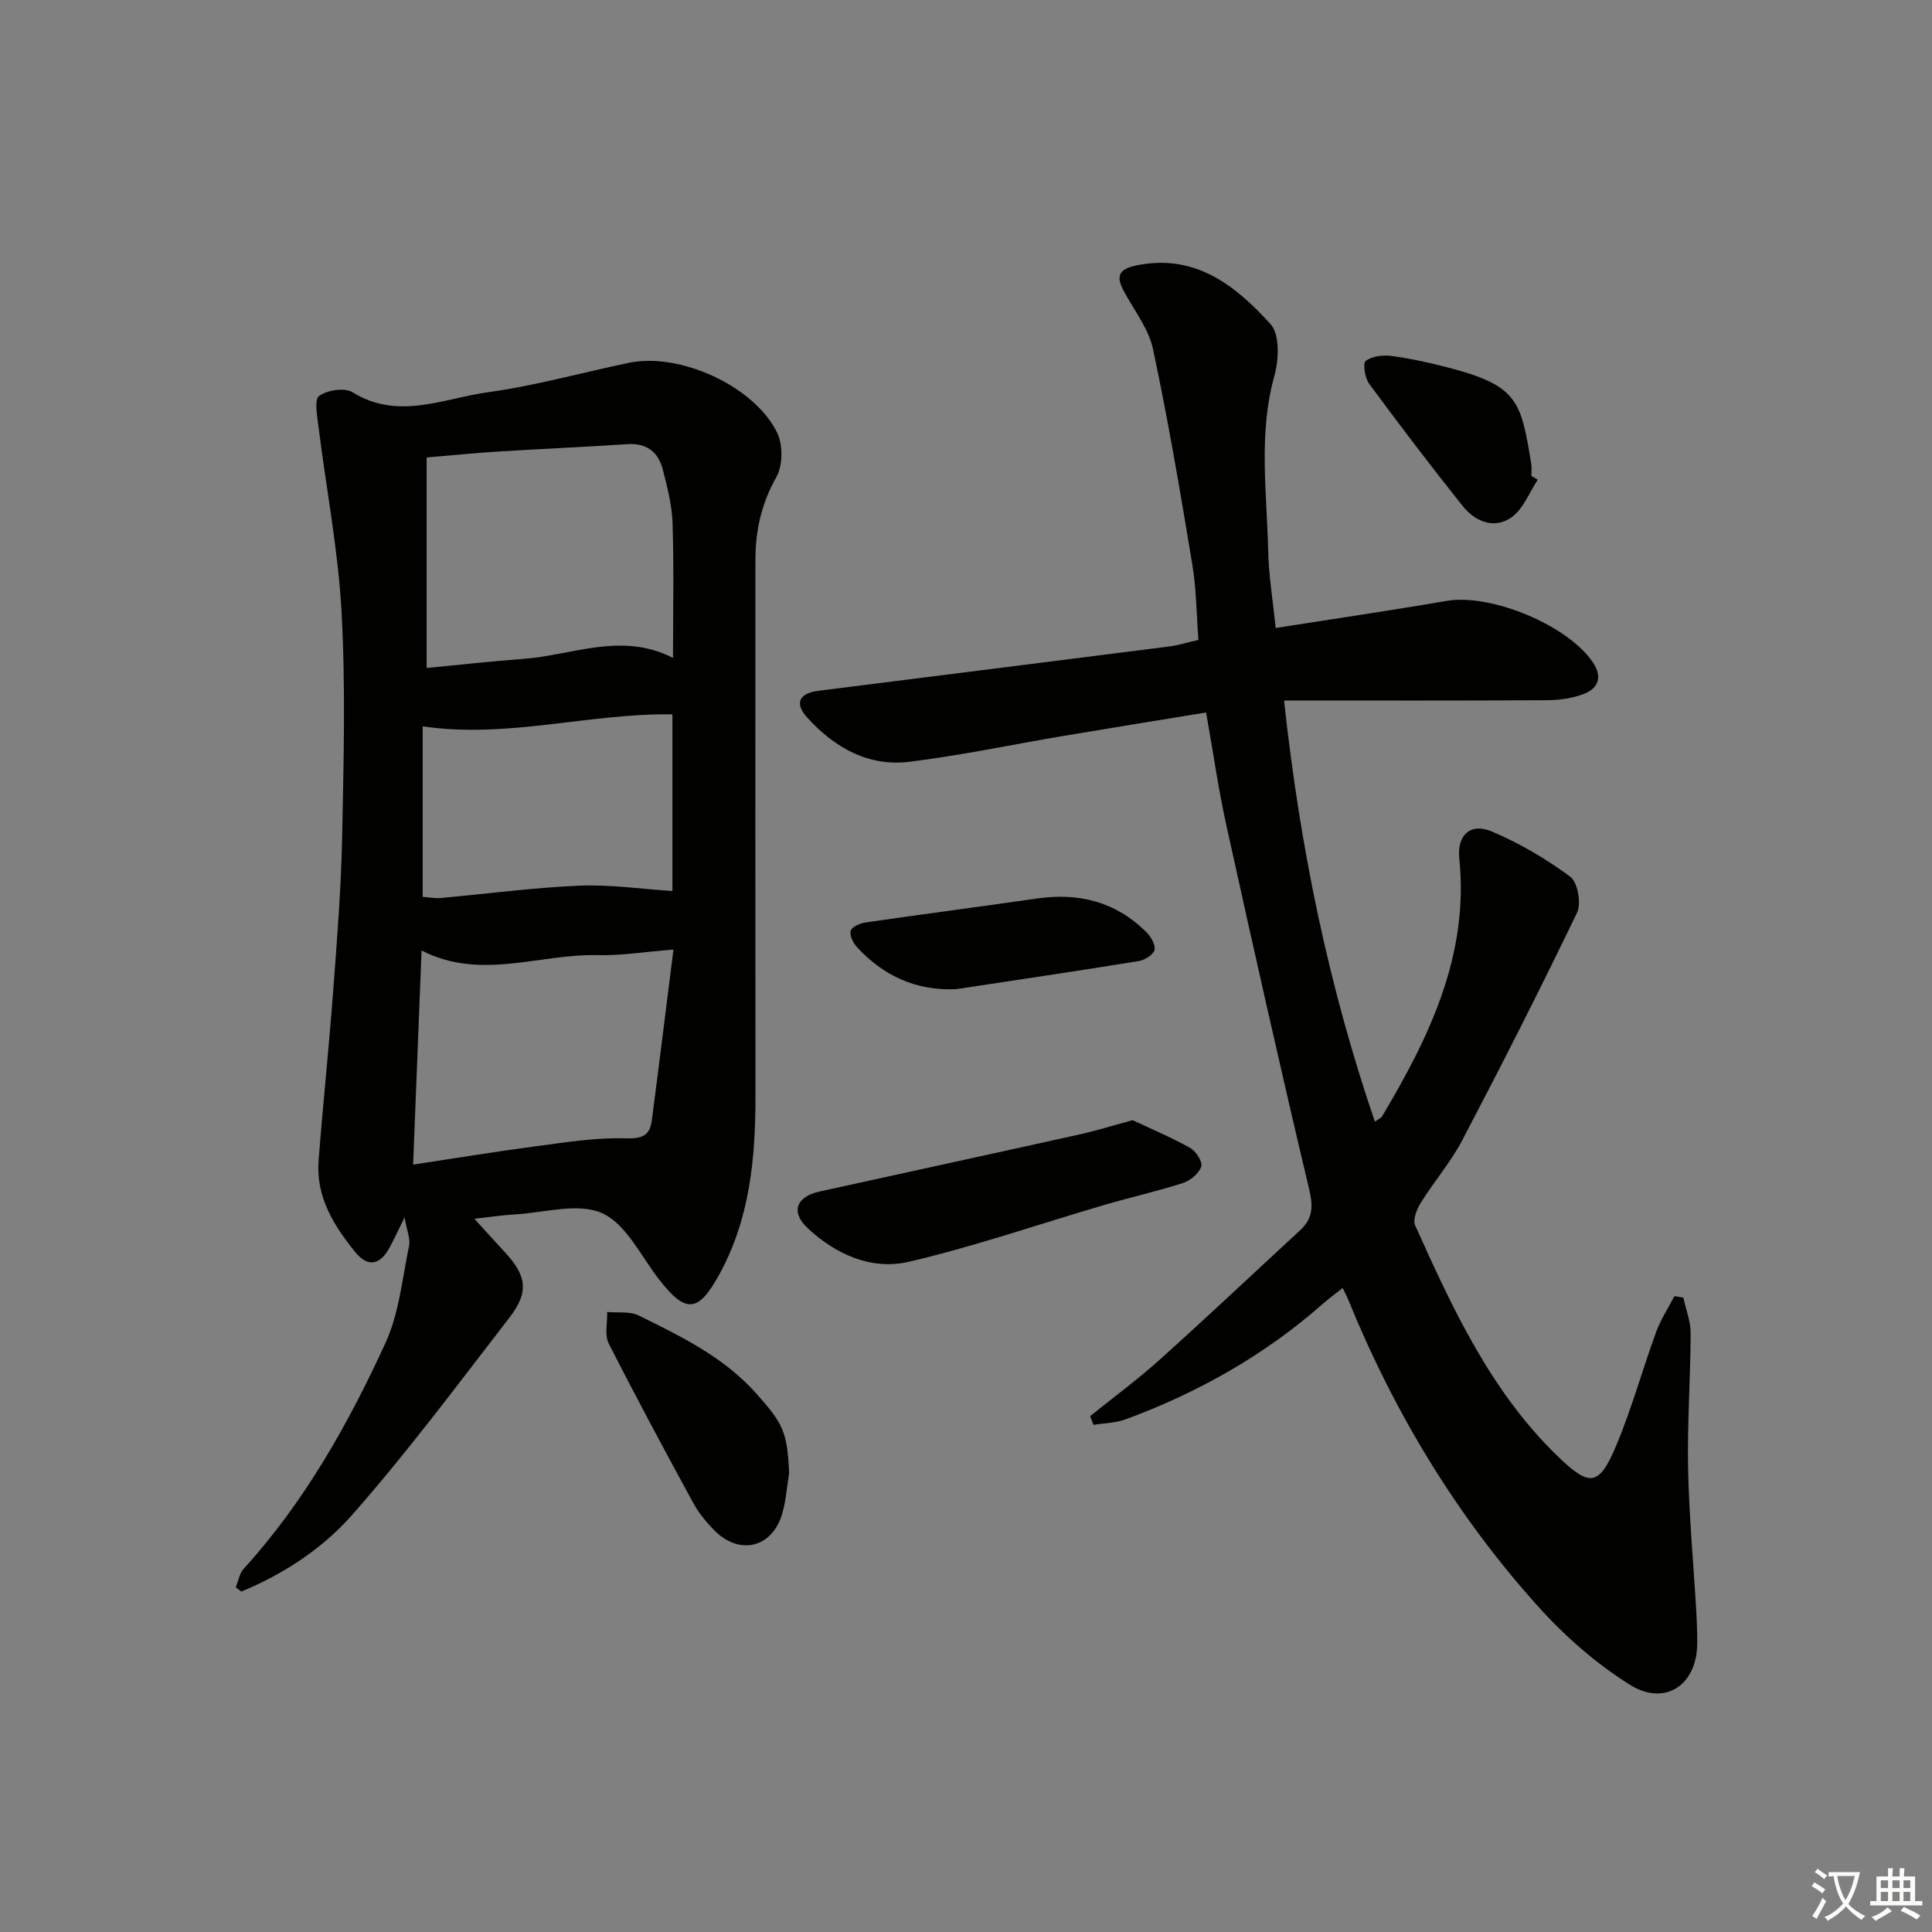 <svg enable-background="new 0 0 400 400" viewBox="0 0 400 400" xmlns="http://www.w3.org/2000/svg"><rect x="0" y="0" width="400" height="400" fill="#808080" stroke="none"/><path d="m377.9 391.2c-.2.3-.4.5-.6.8-.7-.6-1.4-1-2.2-1.5.2-.3.4-.5.5-.8.6.4 1.4.8 2.3 1.5zm-1.8 6.1c-.2-.2-.5-.4-.9-.6.4-.6.8-1.2 1.2-1.9s.7-1.3.9-1.9c.3.3.5.5.8.7-.7 1.3-1.4 2.6-2 3.7zm2.2-9c-.3.3-.5.5-.6.8-.6-.6-1.3-1.1-2-1.5.3-.3.5-.5.6-.7.6.5 1.3.9 2 1.4zm.3.2v-.9h2 4.5c-.3 1.3-.6 2.5-1 3.6s-.9 2.1-1.4 3c.4.5 1 1 1.6 1.4s1.2.8 1.9 1.1c-.3.2-.5.4-.8.8-.4-.3-1-.7-1.6-1.2s-1.2-1.1-1.6-1.6c-.5.6-1.1 1.1-1.7 1.6s-1.4.9-2.1 1.4c-.1-.3-.3-.5-.7-.8.6-.2 1.2-.5 1.9-1s1.4-1.1 2-1.8c-.5-.8-.9-1.6-1.2-2.5s-.6-2-.8-3.2c-.4.1-.7.1-1 .1zm2.5 2.7c.3 1 .7 1.7 1 2.2.3-.5.6-1.1 1-2s.6-1.9.9-3h-3.2-.4c.1.9.3 1.8.7 2.8z" fill="#fbfcfa"/><path d="m396.5 388.5v1.5 3.6h1.5v.9c-.4 0-1 0-1.7 0h-7.9c-.5 0-.9 0-1.2 0v-.9h1.3v-3.5c0-.7 0-1.2 0-1.6h2.4c0-.8 0-1.4 0-1.7h1c0 .3-.1.8-.1 1.7h1.5c0-.8 0-1.4 0-1.7h1c0 .3-.1.9-.1 1.7zm-8.2 9.2c-.2-.3-.5-.5-.8-.8.8-.3 1.4-.6 1.9-.9s1-.7 1.4-1.1c.3.3.6.5.9.8-1.6 1-2.8 1.6-3.4 2zm2.6-6.8v-1.6h-1.5v1.6zm0 2.7v-1.9h-1.5v1.9zm2.4-2.7v-1.6h-1.5v1.6zm0 2.7v-1.9h-1.5v1.9zm.2 2 .7-.8c.4.2.9.5 1.6.8s1.3.7 1.8 1c-.3.3-.5.6-.8.8-.4-.3-1.5-1-3.3-1.8zm2-4.7v-1.6h-1.4v1.6zm0 2.7v-1.9h-1.4v1.9z" fill="#fbfcfa"/><g fill="#010100"><path d="m348.52 268.66c.53 2.46 1.52 4.92 1.51 7.38-.03 9.31-.71 18.62-.53 27.92.19 9.8 1.11 19.58 1.68 29.37.14 2.33.22 4.66.21 6.99-.06 8.54-6.67 13.06-13.98 8.47-6.92-4.35-13.34-9.96-18.83-16.05-16.96-18.8-29.91-40.23-39.46-63.7-.24-.6-.55-1.17-1.13-2.38-1.57 1.25-2.97 2.28-4.27 3.42-12.03 10.57-25.74 18.27-40.7 23.79-2.06.76-4.41.77-6.62 1.13-.23-.6-.47-1.2-.7-1.8 4.86-3.92 9.91-7.64 14.55-11.82 9.76-8.77 19.31-17.79 28.95-26.69 2.6-2.4 2.7-4.87 1.86-8.42-5.95-25.01-11.57-50.09-17.11-75.19-1.68-7.59-2.77-15.31-4.24-23.57-10.04 1.65-19.81 3.22-29.56 4.86-10.63 1.79-21.21 4.04-31.9 5.35-8.5 1.04-15.51-2.96-21.11-9.14-2.72-3-1.69-5.06 2.32-5.56 24.22-3.05 48.45-6.1 72.66-9.18 1.79-.23 3.54-.79 6-1.35-.4-5.24-.42-10.55-1.28-15.71-2.46-14.86-4.98-29.73-8.11-44.46-.9-4.22-3.88-8.02-6.01-11.96-1.73-3.18-1.15-4.66 2.66-5.43 12.16-2.45 20.46 4.24 27.68 12.18 1.92 2.11 1.72 7.33.8 10.65-3.36 12.04-1.57 24.14-1.3 36.21.12 5.24.99 10.47 1.56 16.05 12.18-1.92 23.81-3.62 35.39-5.61 9.17-1.58 25.18 5.05 30.31 12.78 1.96 2.96 1.11 5.29-1.8 6.44-2.4.95-5.16 1.32-7.77 1.34-17.8.11-35.6.06-54.4.06 3.3 30.48 9.19 59.02 18.8 87.19.61-.45 1.25-.69 1.53-1.14 9.78-16.46 18-33.36 15.95-53.39-.49-4.8 2.32-7.4 6.71-5.55 5.74 2.42 11.26 5.67 16.27 9.38 1.54 1.14 2.32 5.53 1.4 7.44-7.62 15.85-15.6 31.54-23.77 47.13-2.38 4.53-5.82 8.5-8.54 12.87-.84 1.35-1.75 3.55-1.22 4.72 7.73 17.15 15.58 34.26 29.38 47.68 6.75 6.57 8.68 6.47 12.28-2.12 3.2-7.63 5.4-15.66 8.24-23.45.95-2.6 2.51-4.97 3.79-7.44.6.09 1.23.2 1.85.31z"/><path d="m83.76 252.04c-1.42 2.88-2.23 4.66-3.17 6.37-1.95 3.53-4.44 4-7.02.84-4.46-5.47-8.18-11.45-7.61-18.94.91-11.76 2.15-23.48 3.03-35.24.8-10.6 1.64-21.22 1.85-31.84.31-15.49.72-31.02-.12-46.46-.7-12.86-3.18-25.62-4.78-38.44-.27-2.18-.92-5.59.13-6.35 1.68-1.22 5.29-1.78 6.93-.76 9.46 5.86 18.8 1.26 28.01-.01 9.83-1.35 19.47-4.07 29.22-6.1 10.47-2.18 25.92 4.79 30.66 14.46 1.23 2.51 1.2 6.8-.15 9.2-3.09 5.46-4.34 11.08-4.34 17.15-.01 36.98-.03 73.96.01 110.95.01 12.93-1.14 25.54-7.59 37.18-4.27 7.7-6.85 7.96-12.38.83-3.75-4.83-6.81-11.48-11.79-13.71-5.02-2.24-12.03-.06-18.17.27-2.48.14-4.94.52-8.26.89 2.29 2.52 4.21 4.68 6.19 6.79 4.63 4.95 5.17 8.36 1.11 13.61-10.66 13.79-21.08 27.83-32.59 40.89-6.13 6.96-14.19 12.29-22.97 15.89-.38-.29-.77-.57-1.15-.86.53-1.3.76-2.88 1.65-3.86 12.58-13.83 21.63-29.93 29.34-46.73 2.84-6.17 3.49-13.38 4.9-20.16.29-1.43-.46-3.09-.94-5.86zm4.57-157.33v43.59c6.8-.65 13.38-1.4 19.99-1.88 10.21-.74 20.33-5.67 31.02-.21 0-9.66.2-18.76-.09-27.85-.12-3.76-1.09-7.53-2.04-11.2-.94-3.63-3.36-5.47-7.39-5.2-8.79.6-17.61.96-26.41 1.51-4.94.31-9.86.8-15.08 1.24zm51.1 101.89c-6.17.48-10.96 1.28-15.73 1.15-12.02-.31-24.13 5.33-36.42-.96-.59 14.92-1.16 29.38-1.75 44.33 8.93-1.35 17.09-2.7 25.29-3.78 6.2-.81 12.46-1.85 18.66-1.66 3.46.1 5.05-.52 5.47-3.7 1.5-11.47 2.91-22.94 4.48-35.38zm-51.92-46.22v35.31c1.46.1 2.61.33 3.73.23 9.56-.86 19.1-2.14 28.68-2.55 6.39-.27 12.82.69 19.3 1.11 0-11.52 0-24.06 0-36.58-17.36-.26-34.1 5.07-51.71 2.48z"/><path d="m234.49 231.92c3.45 1.62 7.8 3.46 11.9 5.73 1.2.67 2.64 2.91 2.32 3.87-.48 1.43-2.26 2.91-3.8 3.41-5.35 1.73-10.86 2.96-16.27 4.54-13.5 3.95-26.83 8.59-40.5 11.77-7.68 1.79-15.08-1.51-20.9-6.94-3.6-3.37-2.41-6.54 2.45-7.61 17.94-3.95 35.89-7.84 53.83-11.82 3.23-.71 6.38-1.7 10.97-2.95z"/><path d="m163.38 305.01c-.45 2.77-.64 5.62-1.41 8.31-2.06 7.21-8.98 8.83-14.23 3.37-1.6-1.66-3.12-3.52-4.22-5.53-5.95-10.94-11.86-21.9-17.49-33.01-.9-1.77-.25-4.33-.32-6.52 2.19.21 4.67-.18 6.51.72 8.78 4.33 17.62 8.6 24.35 16.15 5.57 6.26 6.44 7.93 6.81 16.51z"/><path d="m197.92 204.8c-8.32.36-15.03-2.79-20.52-8.73-.8-.86-1.56-2.5-1.25-3.42.28-.83 1.99-1.51 3.15-1.68 11.81-1.71 23.65-3.25 35.46-4.95 8.6-1.24 16.2.68 22.46 6.84.98.96 2.02 2.63 1.82 3.76-.17.97-2 2.14-3.23 2.35-12.61 2.05-25.25 3.92-37.89 5.83z"/><path d="m318.37 99.33c-1.77 2.65-3 6.07-5.43 7.78-3.59 2.52-7.53.89-10.13-2.37-6.61-8.29-13.04-16.73-19.33-25.27-.89-1.21-1.36-4.26-.73-4.74 1.3-.99 3.55-1.27 5.3-1.04 3.93.52 7.83 1.39 11.67 2.38 14.62 3.78 15.16 6.94 17.31 19.97.13.81.02 1.66.02 2.49.45.26.89.53 1.32.8z"/></g></svg>